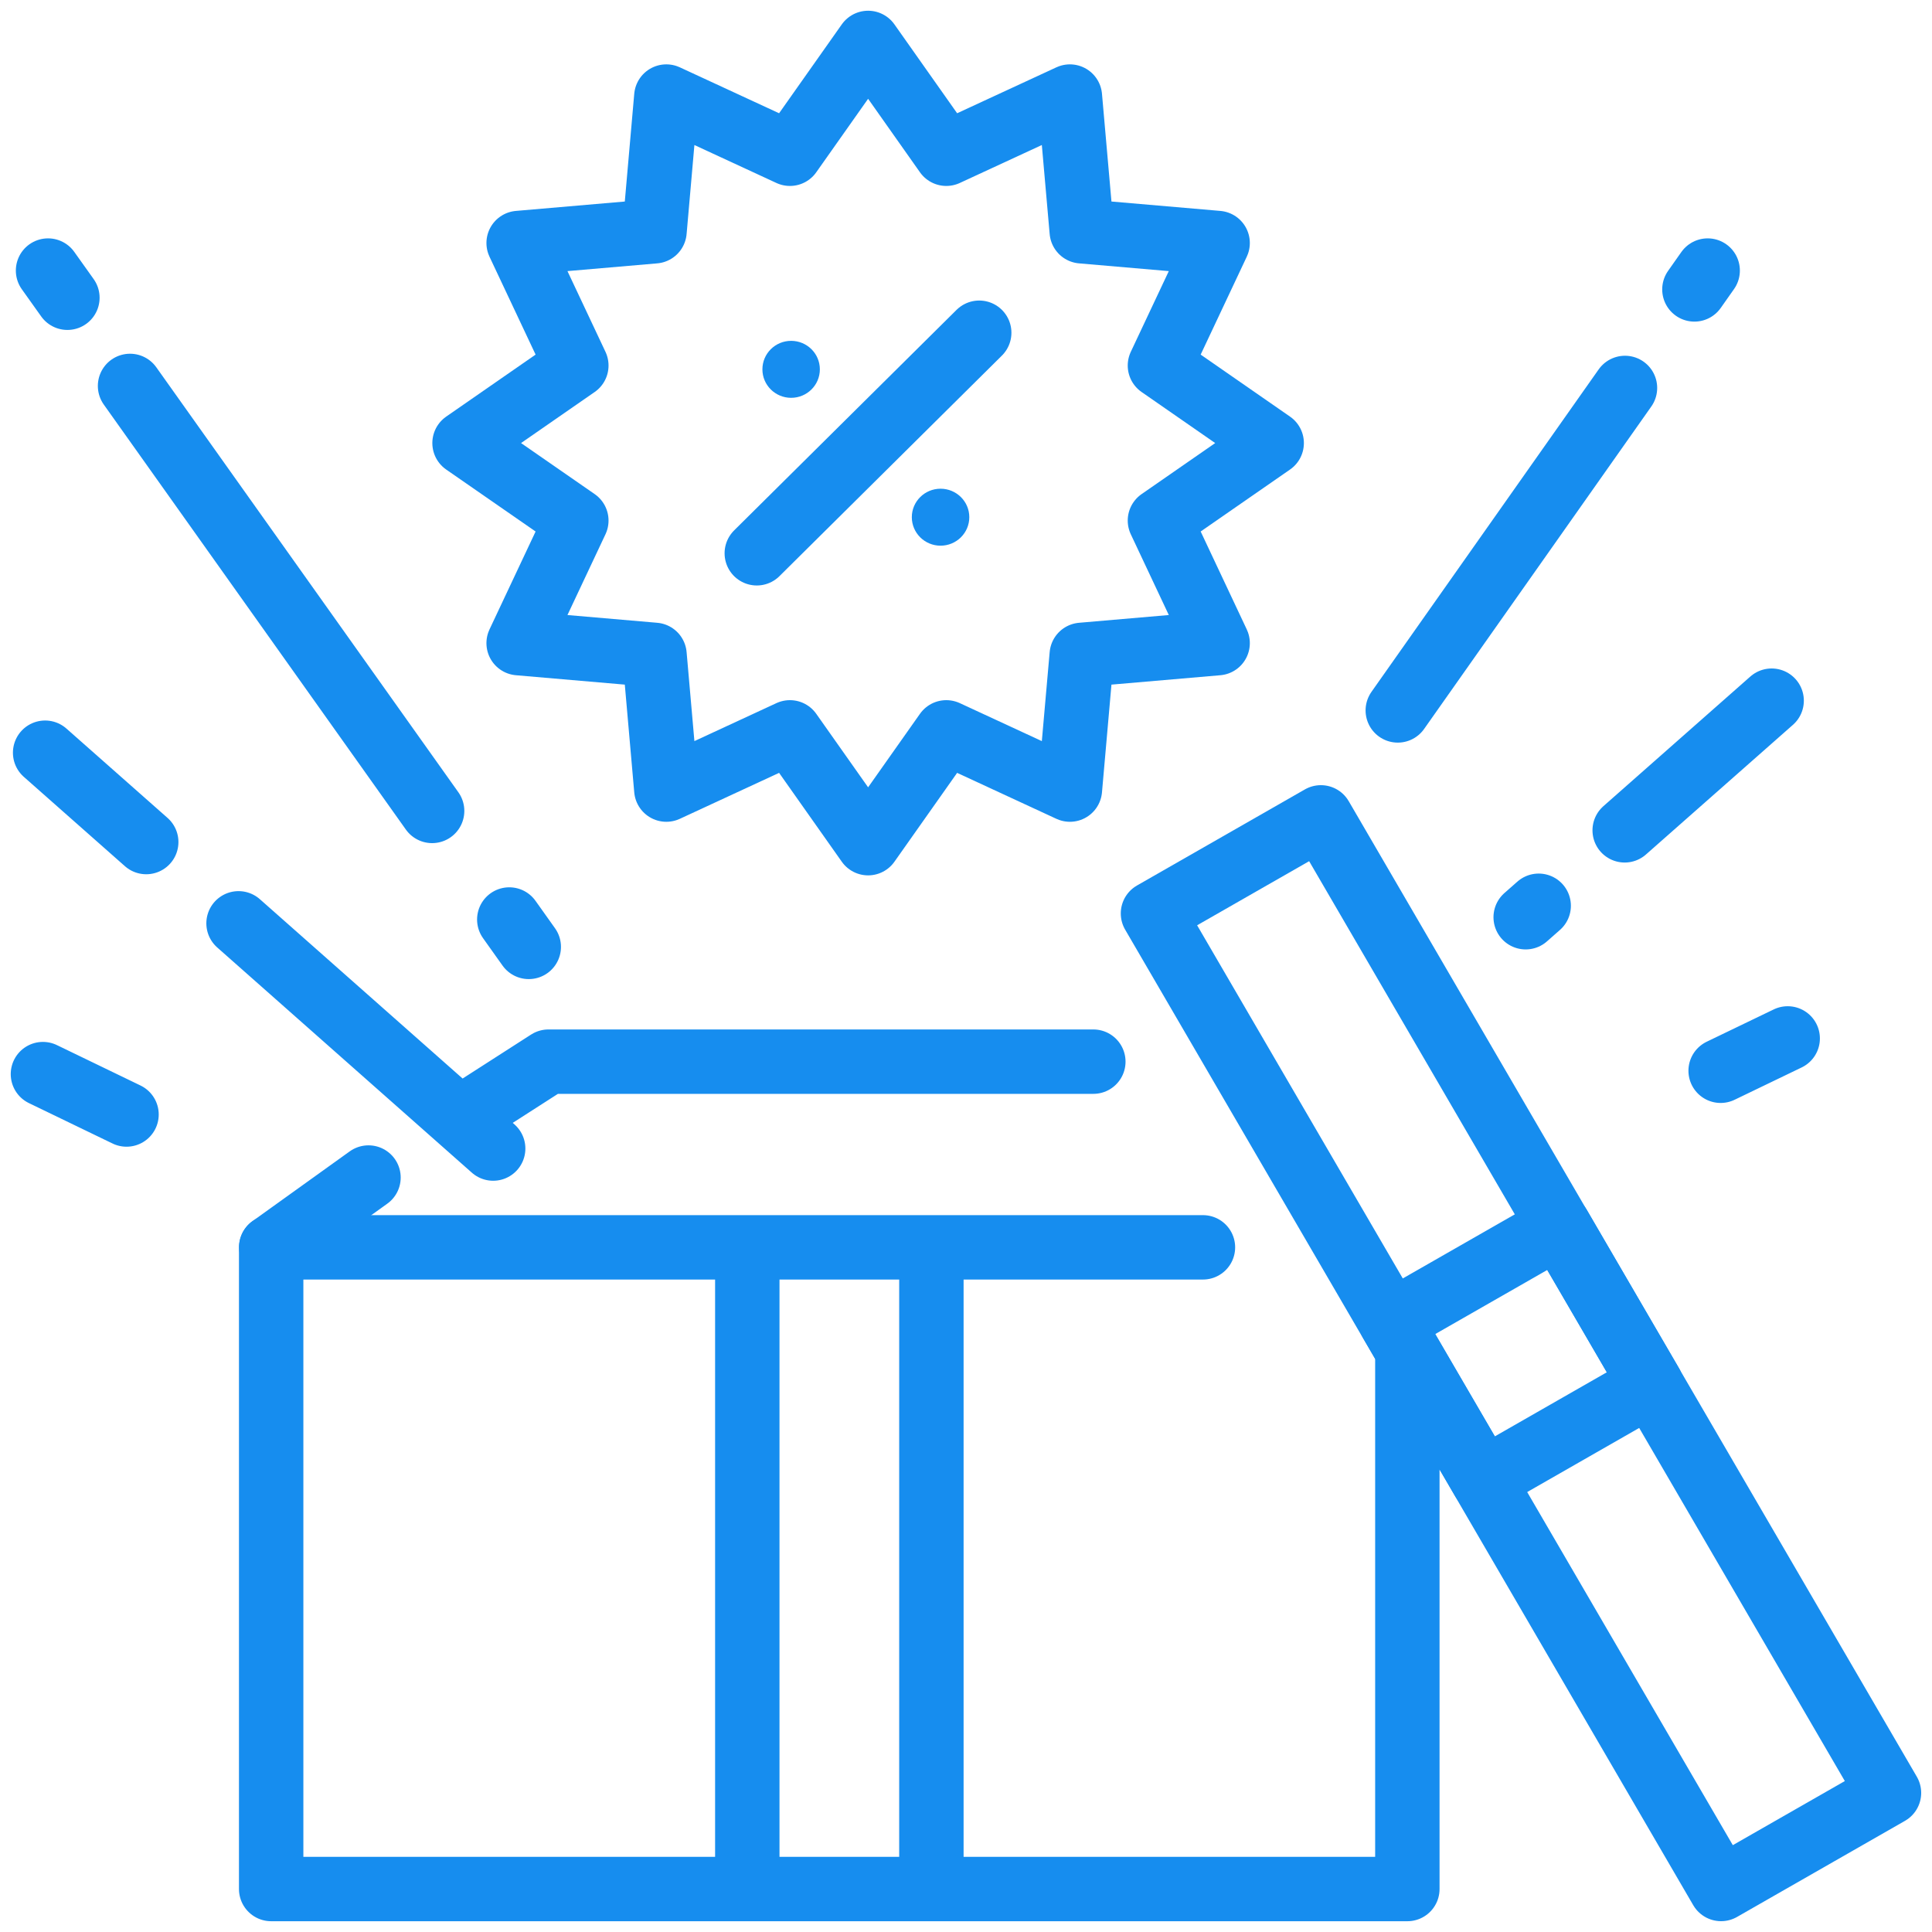 <svg width="45" height="45" viewBox="0 0 45 45" fill="none" xmlns="http://www.w3.org/2000/svg">
<path d="M20.22 1L22.041 3.581L24.92 2.249L25.196 5.387L28.361 5.66L27.017 8.514L29.62 10.32L27.017 12.125L28.361 14.98L25.196 15.253L24.92 18.391L22.041 17.058L20.22 19.639L18.399 17.058L15.52 18.391L15.245 15.253L12.08 14.98L13.424 12.125L10.82 10.32L13.424 8.514L12.08 5.66L15.245 5.387L15.52 2.249L18.399 3.581L20.22 1Z" stroke="#168DEF" stroke-width="1.5" stroke-miterlimit="10" stroke-linecap="round" stroke-linejoin="round"/>
<path d="M18.427 9.266C18.797 9.266 19.096 8.969 19.096 8.603C19.096 8.236 18.797 7.939 18.427 7.939C18.057 7.939 17.758 8.236 17.758 8.603C17.758 8.969 18.057 9.266 18.427 9.266Z" fill="#168DEF"/>
<path d="M21.907 12.71C22.277 12.71 22.577 12.413 22.577 12.046C22.577 11.68 22.277 11.383 21.907 11.383C21.538 11.383 21.238 11.68 21.238 12.046C21.238 12.413 21.538 12.71 21.907 12.71Z" fill="#168DEF"/>
<path d="M22.808 7.75L17.627 12.887M32.78 31.51V43.999H6.316V29.053H28.019M30.766 19.038L43.998 41.76L40.087 43.998L26.855 21.276L30.766 19.038Z" stroke="#168DEF" stroke-width="1.5" stroke-miterlimit="10" stroke-linecap="round" stroke-linejoin="round"/>
<path d="M21.694 29.231V43.873M17.406 43.873V29.231M10.858 25.959L12.775 24.728H25.466M6.319 29.052L8.583 27.427M1.57 6.935L1.119 6.302M10.065 18.888L3.029 8.989M12.316 22.055L11.862 21.417M5.556 21.506L11.487 26.752M1.051 17.532L3.406 19.613M1 25.018L2.947 25.959M39.466 6.741L39.775 6.302M32.557 16.547L37.849 9.036M35.839 21.097L35.536 21.364M41.265 16.32L37.842 19.34M41.639 24.187L40.077 24.94M36.313 28.559L38.455 32.238L34.545 34.476L32.402 30.797L36.313 28.559Z" stroke="#168DEF" stroke-width="1.5" stroke-miterlimit="10" stroke-linecap="round" stroke-linejoin="round"/>
</svg>
